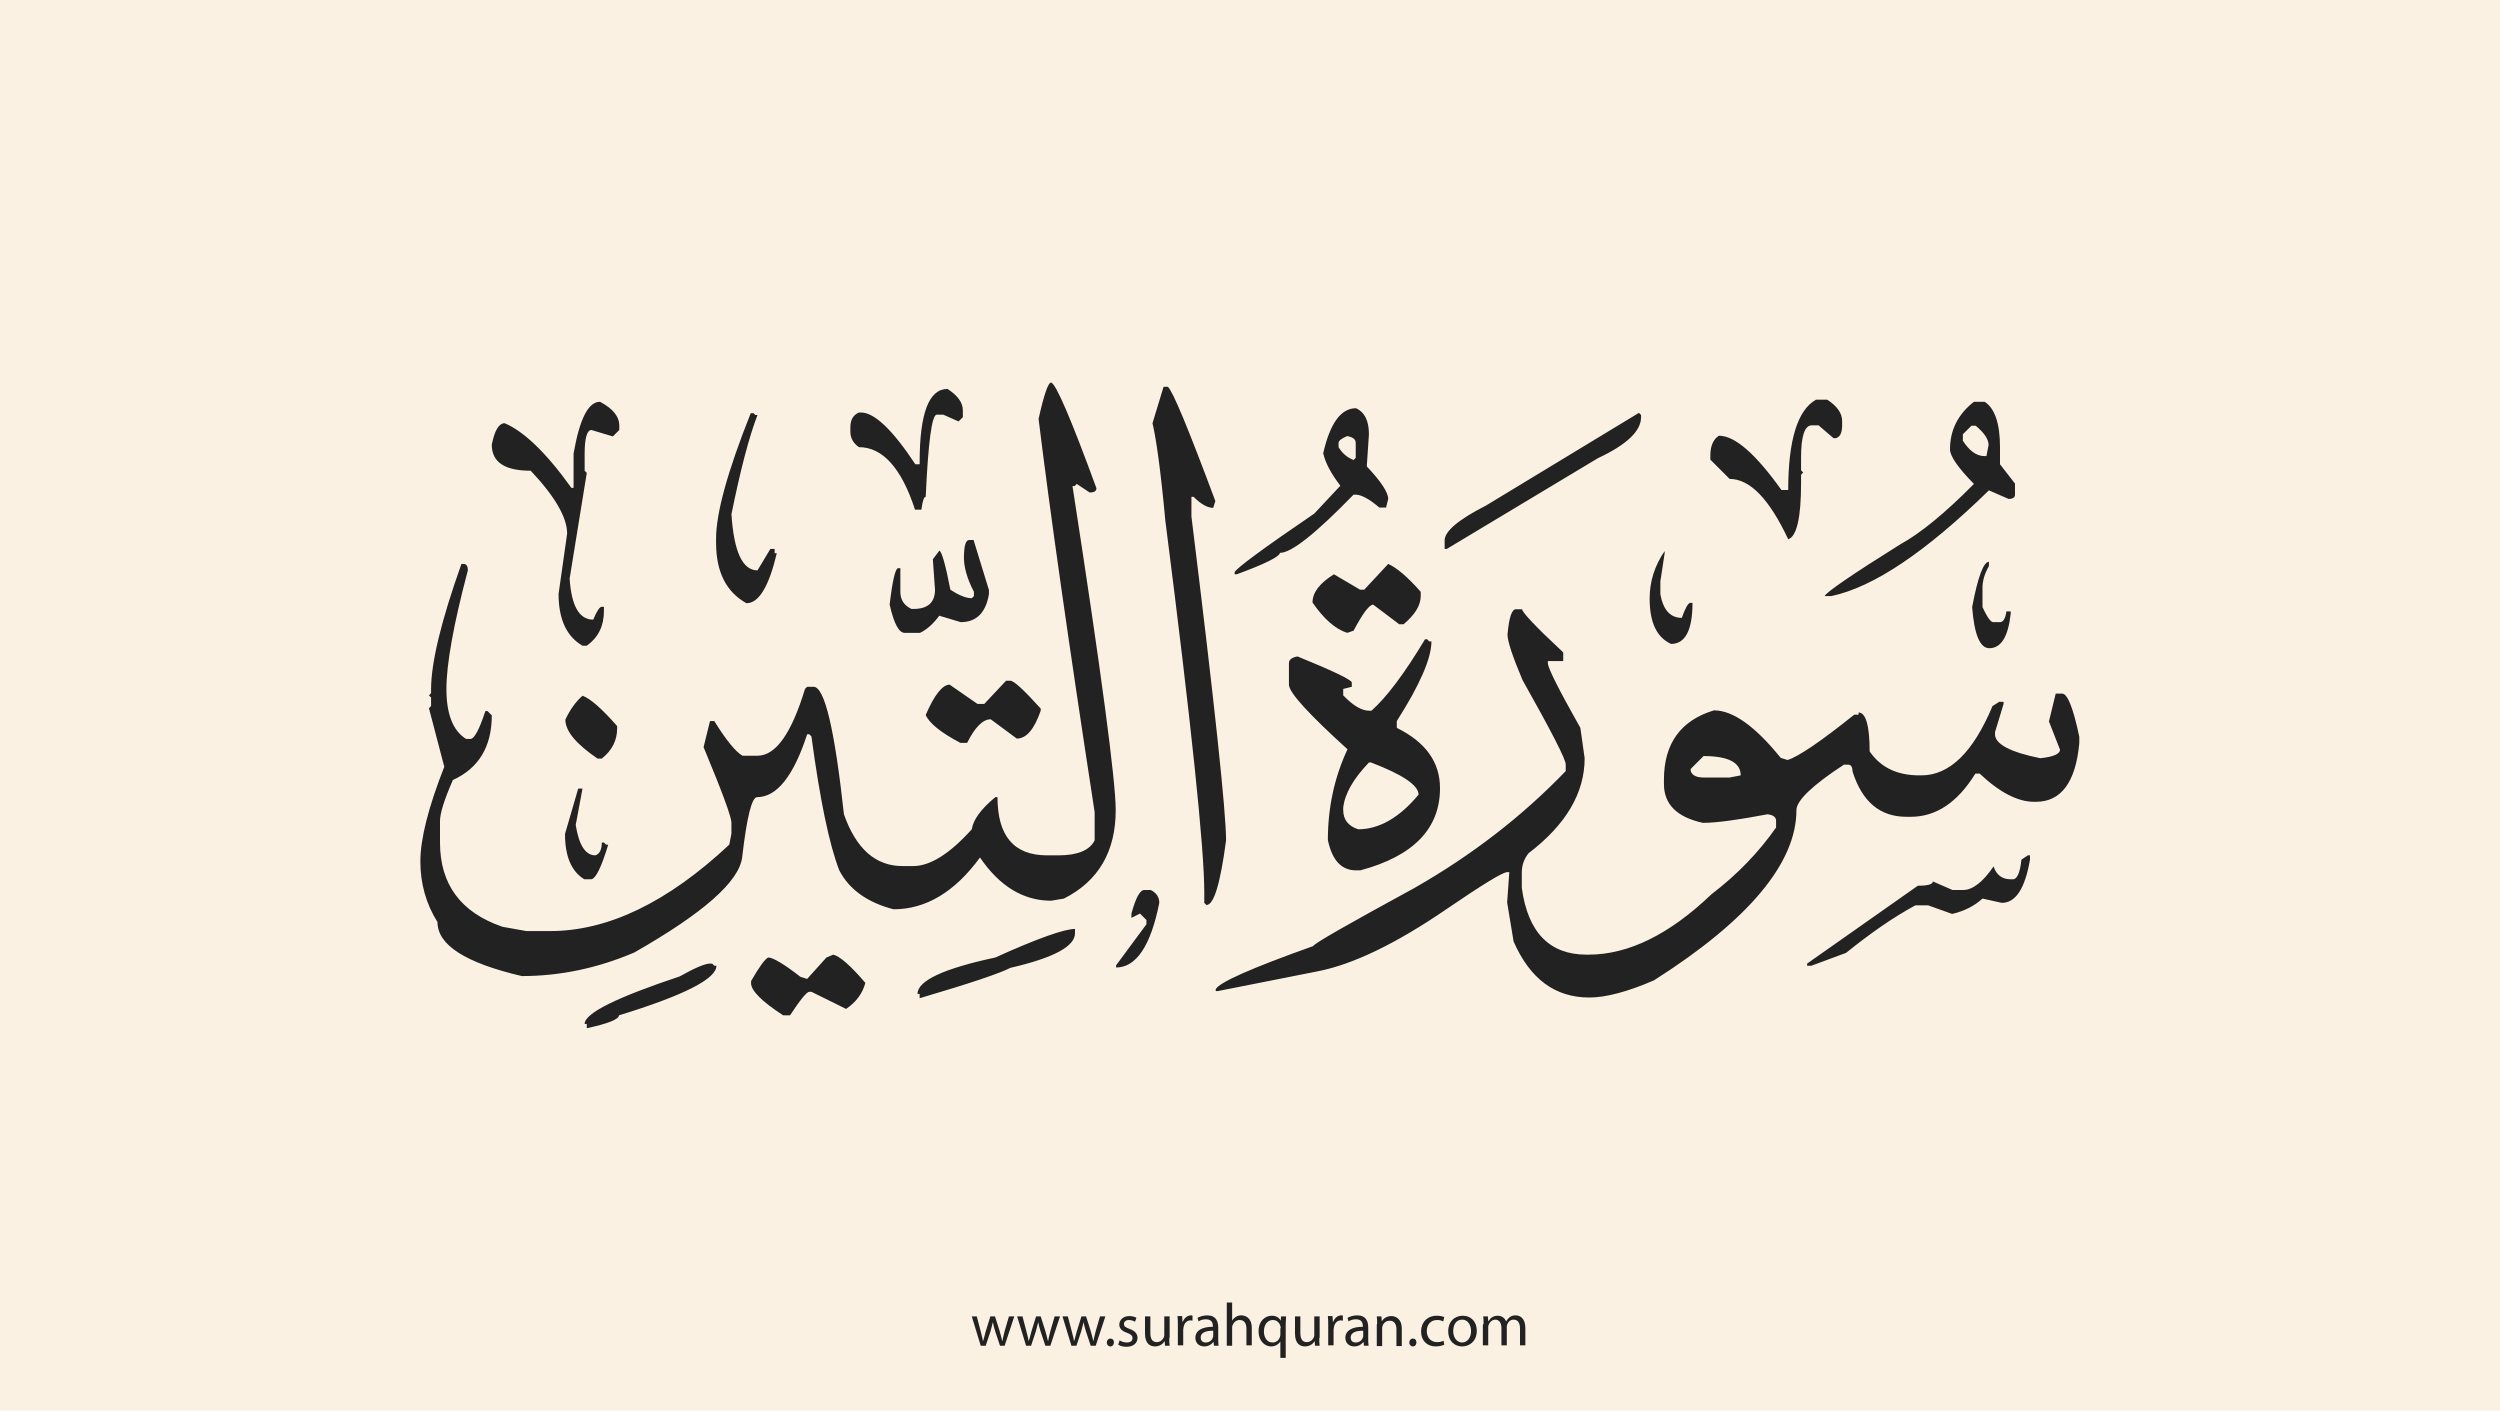 <?xml version="1.0" encoding="utf-8"?>
<!-- Generator: Adobe Illustrator 25.2.3, SVG Export Plug-In . SVG Version: 6.00 Build 0)  -->
<svg version="1.1" xmlns="http://www.w3.org/2000/svg" xmlns:xlink="http://www.w3.org/1999/xlink" x="0px" y="0px"
	 viewBox="0 0 700 395" style="enable-background:new 0 0 700 395;" xml:space="preserve">
<style type="text/css">
	.st0{fill:#faf1e3;}
	.st1{fill:#222;}
</style>
<g id="Layer_1">
	<rect class="st0" width="700" height="395"/>
</g>
<g id="Layer_3">
	<g>
		<path class="st1" d="M273.5,368.6l1.1,4.2c0.2,0.9,0.5,1.8,0.6,2.6h0.1c0.2-0.8,0.5-1.7,0.7-2.6l1.3-4.2h1.3l1.3,4.1
			c0.3,1,0.5,1.9,0.7,2.7h0.1c0.1-0.8,0.4-1.7,0.6-2.7l1.2-4.1h1.5l-2.7,8.2H280l-1.3-3.9c-0.3-0.9-0.5-1.7-0.7-2.7h0
			c-0.2,1-0.5,1.8-0.7,2.7l-1.3,3.9h-1.4l-2.5-8.2H273.5z"/>
		<path class="st1" d="M286.3,368.6l1.1,4.2c0.2,0.9,0.5,1.8,0.6,2.6h0.1c0.2-0.8,0.5-1.7,0.7-2.6l1.3-4.2h1.3l1.3,4.1
			c0.3,1,0.5,1.9,0.7,2.7h0.1c0.1-0.8,0.4-1.7,0.6-2.7l1.2-4.1h1.5l-2.7,8.2h-1.4l-1.3-3.9c-0.3-0.9-0.5-1.7-0.7-2.7h0
			c-0.2,1-0.5,1.8-0.7,2.7l-1.3,3.9h-1.4l-2.5-8.2H286.3z"/>
		<path class="st1" d="M299,368.6l1.1,4.2c0.2,0.9,0.5,1.8,0.6,2.6h0.1c0.2-0.8,0.5-1.7,0.7-2.6l1.3-4.2h1.3l1.3,4.1
			c0.3,1,0.5,1.9,0.7,2.7h0.1c0.1-0.8,0.4-1.7,0.6-2.7l1.2-4.1h1.5l-2.7,8.2h-1.4l-1.3-3.9c-0.3-0.9-0.5-1.7-0.7-2.7h0
			c-0.2,1-0.5,1.8-0.7,2.7l-1.3,3.9h-1.4l-2.5-8.2H299z"/>
		<path class="st1" d="M309.9,375.9c0-0.6,0.4-1.1,1-1.1c0.6,0,1,0.4,1,1.1c0,0.6-0.4,1.1-1,1.1C310.3,377,309.9,376.5,309.9,375.9z
			"/>
		<path class="st1" d="M313.5,375.3c0.4,0.3,1.2,0.6,2,0.6c1.1,0,1.6-0.5,1.6-1.2c0-0.7-0.4-1.1-1.5-1.5c-1.5-0.5-2.2-1.3-2.2-2.3
			c0-1.3,1.1-2.4,2.8-2.4c0.8,0,1.6,0.2,2,0.5l-0.4,1.1c-0.3-0.2-0.9-0.5-1.7-0.5c-0.9,0-1.4,0.5-1.4,1.1c0,0.7,0.5,1,1.6,1.4
			c1.4,0.5,2.2,1.3,2.2,2.5c0,1.4-1.1,2.5-3.1,2.5c-0.9,0-1.7-0.2-2.3-0.6L313.5,375.3z"/>
		<path class="st1" d="M327.4,374.6c0,0.9,0,1.6,0.1,2.2h-1.3l-0.1-1.3h0c-0.4,0.7-1.3,1.5-2.7,1.5c-1.3,0-2.8-0.7-2.8-3.6v-4.8h1.5
			v4.6c0,1.6,0.5,2.6,1.8,2.6c1,0,1.7-0.7,2-1.4c0.1-0.2,0.1-0.5,0.1-0.8v-5h1.5V374.6z"/>
		<path class="st1" d="M329.8,371.1c0-1,0-1.8-0.1-2.6h1.3l0.1,1.6h0.1c0.4-1.1,1.3-1.8,2.3-1.8c0.2,0,0.3,0,0.4,0.1v1.4
			c-0.2,0-0.3-0.1-0.5-0.1c-1.1,0-1.8,0.8-2,1.9c0,0.2-0.1,0.4-0.1,0.7v4.4h-1.5V371.1z"/>
		<path class="st1" d="M339.9,376.8l-0.1-1h-0.1c-0.5,0.6-1.3,1.2-2.5,1.2c-1.7,0-2.5-1.2-2.5-2.4c0-2,1.8-3.1,4.9-3.1v-0.2
			c0-0.7-0.2-1.9-1.9-1.9c-0.8,0-1.6,0.2-2.1,0.6l-0.3-1c0.7-0.4,1.7-0.7,2.7-0.7c2.5,0,3.1,1.7,3.1,3.4v3.1c0,0.7,0,1.4,0.1,2
			H339.9z M339.7,372.6c-1.6,0-3.5,0.3-3.5,1.9c0,1,0.6,1.4,1.4,1.4c1.1,0,1.8-0.7,2-1.4c0.1-0.2,0.1-0.3,0.1-0.5V372.6z"/>
		<path class="st1" d="M343.5,364.7h1.5v5.1h0c0.2-0.4,0.6-0.8,1.1-1.1c0.4-0.3,1-0.4,1.5-0.4c1.1,0,2.9,0.7,2.9,3.5v4.9H349v-4.7
			c0-1.3-0.5-2.4-1.9-2.4c-1,0-1.7,0.7-2,1.5c-0.1,0.2-0.1,0.4-0.1,0.7v5h-1.5V364.7z"/>
		<path class="st1" d="M358.6,375.5L358.6,375.5c-0.5,0.8-1.4,1.5-2.7,1.5c-1.9,0-3.5-1.7-3.5-4.2c0-3.1,2-4.4,3.7-4.4
			c1.3,0,2.1,0.6,2.5,1.4h0l0.1-1.2h1.4c0,0.7-0.1,1.4-0.1,2.3v9.3h-1.5V375.5z M358.6,371.9c0-0.2,0-0.4-0.1-0.6
			c-0.2-0.9-1-1.7-2.1-1.7c-1.5,0-2.5,1.3-2.5,3.2c0,1.6,0.8,3.1,2.4,3.1c1,0,1.8-0.6,2.1-1.6c0.1-0.2,0.1-0.5,0.1-0.7V371.9z"/>
		<path class="st1" d="M369.4,374.6c0,0.9,0,1.6,0.1,2.2h-1.3l-0.1-1.3h0c-0.4,0.7-1.3,1.5-2.7,1.5c-1.3,0-2.8-0.7-2.8-3.6v-4.8h1.5
			v4.6c0,1.6,0.5,2.6,1.8,2.6c1,0,1.7-0.7,2-1.4c0.1-0.2,0.1-0.5,0.1-0.8v-5h1.5V374.6z"/>
		<path class="st1" d="M371.9,371.1c0-1,0-1.8-0.1-2.6h1.3l0.1,1.6h0.1c0.4-1.1,1.3-1.8,2.3-1.8c0.2,0,0.3,0,0.4,0.1v1.4
			c-0.2,0-0.3-0.1-0.5-0.1c-1.1,0-1.8,0.8-2,1.9c0,0.2-0.1,0.4-0.1,0.7v4.4h-1.5V371.1z"/>
		<path class="st1" d="M381.9,376.8l-0.1-1h-0.1c-0.5,0.6-1.3,1.2-2.5,1.2c-1.7,0-2.5-1.2-2.5-2.4c0-2,1.8-3.1,4.9-3.1v-0.2
			c0-0.7-0.2-1.9-1.9-1.9c-0.8,0-1.6,0.2-2.1,0.6l-0.3-1c0.7-0.4,1.7-0.7,2.7-0.7c2.5,0,3.1,1.7,3.1,3.4v3.1c0,0.7,0,1.4,0.1,2
			H381.9z M381.7,372.6c-1.6,0-3.5,0.3-3.5,1.9c0,1,0.6,1.4,1.4,1.4c1.1,0,1.8-0.7,2-1.4c0.1-0.2,0.1-0.3,0.1-0.5V372.6z"/>
		<path class="st1" d="M385.6,370.8c0-0.9,0-1.5-0.1-2.2h1.3l0.1,1.4h0c0.4-0.8,1.4-1.5,2.7-1.5c1.1,0,2.9,0.7,2.9,3.5v4.9h-1.5
			v-4.7c0-1.3-0.5-2.4-1.9-2.4c-1,0-1.8,0.7-2,1.5c-0.1,0.2-0.1,0.4-0.1,0.7v4.9h-1.5V370.8z"/>
		<path class="st1" d="M394.6,375.9c0-0.6,0.4-1.1,1-1.1c0.6,0,1,0.4,1,1.1c0,0.6-0.4,1.1-1,1.1C395,377,394.6,376.5,394.6,375.9z"
			/>
		<path class="st1" d="M404.4,376.5c-0.4,0.2-1.3,0.5-2.4,0.5c-2.5,0-4.1-1.7-4.1-4.2c0-2.5,1.7-4.4,4.4-4.4c0.9,0,1.7,0.2,2.1,0.4
			l-0.3,1.2c-0.4-0.2-0.9-0.4-1.7-0.4c-1.9,0-2.9,1.4-2.9,3.1c0,1.9,1.2,3.1,2.9,3.1c0.8,0,1.4-0.2,1.8-0.4L404.4,376.5z"/>
		<path class="st1" d="M413.5,372.6c0,3-2.1,4.4-4.1,4.4c-2.2,0-3.9-1.6-3.9-4.2c0-2.8,1.8-4.4,4.1-4.4
			C411.9,368.4,413.5,370.1,413.5,372.6z M406.9,372.7c0,1.8,1,3.2,2.5,3.2c1.4,0,2.5-1.3,2.5-3.2c0-1.4-0.7-3.2-2.5-3.2
			S406.9,371.1,406.9,372.7z"/>
		<path class="st1" d="M415.4,370.8c0-0.9,0-1.5-0.1-2.2h1.3l0.1,1.3h0.1c0.5-0.8,1.2-1.5,2.6-1.5c1.1,0,2,0.7,2.3,1.6h0
			c0.3-0.5,0.6-0.8,0.9-1.1c0.5-0.4,1-0.6,1.8-0.6c1.1,0,2.7,0.7,2.7,3.6v4.8h-1.5v-4.7c0-1.6-0.6-2.5-1.8-2.5
			c-0.9,0-1.5,0.6-1.8,1.4c-0.1,0.2-0.1,0.5-0.1,0.7v5.1h-1.5v-4.9c0-1.3-0.6-2.3-1.7-2.3c-0.9,0-1.6,0.7-1.9,1.5
			c-0.1,0.2-0.1,0.5-0.1,0.7v5h-1.5V370.8z"/>
	</g>
</g>
<g id="Layer_4">
	<path class="st1" d="M294.3,107.1c1.4,0.4,5.6,10.2,12.7,29.6c0,0.8-0.6,1.2-1.9,1.2l-3.6-2.4l-0.6,0.6h-0.6
		c8.1,52.3,12.1,82.6,12.1,90.7c0,11.6-4.8,19.9-14.5,24.8l-3.6,0.6c-7.7,0-14.4-4-19.9-12.1c-7.1,9.7-15.2,14.5-24.2,14.5
		c-7.3-1.9-12.4-5.5-15.2-10.9c-2.8-7.2-5.4-19.7-7.8-37.5l-0.6-0.6H226c-3.8,11.7-8.5,17.6-14,17.6c-1.5,0-2.9,5.6-4.2,16.9
		c-0.9,6.8-10.9,15.6-30.2,26.6c-10.3,4.4-20.8,6.6-31.5,6.6c-15.8-3.7-23.6-8.7-23.6-15.1c-3.2-5.1-4.8-10.8-4.8-17
		c0-6.2,2.2-15.1,6.7-26.5l-4.3-16.4l0.6-0.6v-2.4l-0.6-0.6l0.6-0.6V193c0-7.4,2.8-19.1,8.5-35.1h0.6c0.8,0,1.2,0.6,1.2,1.8
		c-4,15.1-6,26.2-6,33.2s1.8,11.7,5.5,14h1.2c1.1,0,2.5-2.6,4.2-7.8h0.6l1.2,1.2c0,8.7-3.6,14.8-10.9,18.1
		c-2.4,5.5-3.6,9.3-3.6,11.5v6c0,11.7,5.8,19.6,17.5,23.6l6.7,1.2h6.6c16.3,0,33-8.1,50.2-24.2l0.6-3.1v-3c0-1.7-2.6-8.7-7.8-21.2
		l1.8-7.3h1.2c3.4,5.5,6.1,8.7,7.9,9.7h4.2c5.1,0,9.5-6.2,13.3-18.7l0.6-0.6h1.8c3.1,0,5.9,11.9,8.5,35.7
		c3.4,9.7,8.9,14.5,16.4,14.5h3c4.7,0,10.2-3.4,16.4-10.3c0.4-2.7,2.6-5.7,6.6-9h0.6c0,10.9,4.6,16.3,13.9,16.3h3.1
		c5.4,0,8.8-1.4,10.2-4.2v-7.9c-7.3-47.4-12.5-84.1-15.7-110.1C292.3,110.5,293.5,107.1,294.3,107.1z M325.8,108.3h1.2
		c1.4,1.2,5.8,11.9,13.3,32l-0.6,1.9c-1.6,0-3.4-1-5.5-3.1h-0.6v5.5c6.5,52.6,9.7,82.8,9.7,90.7c-1.6,12.1-3.4,18.1-5.5,18.1
		l-0.6-0.6v-3c0-12.2-3.6-46.9-10.9-104c-1.3-14.1-2.6-23.2-3.6-27.3L325.8,108.3z M265.3,108.9c2.8,1.8,4.3,3.8,4.3,6v1.9l-1.2,1.2
		l-4.3-1.9h-1.8c-1.4,0-2.4,7.7-3.1,23c-0.5,0-0.9,1.2-1.2,3.6h-1.8c-3.8-11.7-9.1-17.5-15.7-17.5c-1.6-1.1-2.4-2.6-2.4-4.3v-1.2
		c0-2.2,0.8-3.5,2.4-4.2h0.6c3.7,0,8.8,4.8,15.2,14.5h1.2v-0.6C257.5,115.7,260.1,108.9,265.3,108.9z M508.5,111.9h3.1
		c2.8,1.8,4.2,3.8,4.2,6v1.2c0,2.1-0.6,3.3-1.8,3.6h-0.6l-4.2-3.6h-1.9c-2,0-3,3-3,9v3.6l0.6,0.6l-0.6,0.6v2.4
		c0,9.6-1.2,14.9-3.6,15.7c-5.3-11.3-10.7-16.9-16.4-16.9l-5.4-5.4v-1.2c0-2.6,0.8-4.5,2.4-5.5c4.5,0,10.3,5.1,17.5,15.2h1.9
		C500.7,123.3,503.3,114.8,508.5,111.9z M168,112.5c3.6,1.9,5.4,4.1,5.4,6.7v1.2l-1.8,1.8l-6-1.8c-1.2,0-1.9,2.2-1.9,6.6v4.8
		l0.6,0.6l-4.8,29.6c0.5,7.7,2.7,11.5,6.6,11.5c1-2.4,1.8-3.6,2.4-3.6h0.6v1.2c0,4.2-1.6,7.4-4.8,9.7h-1.2
		c-4.5-2.6-6.7-7.5-6.7-14.5l2.4-16.9c0-4.5-3.4-10.4-10.2-17.6c-7.3,0-10.9-2.4-10.9-7.3c0.8-4,2-6,3.6-6
		c5.3,2.2,11.6,8.2,18.7,18.1h0.6V127C162.3,117.3,164.7,112.5,168,112.5z M552.7,112.5h3c2.8,1.8,4.3,6,4.3,12.7v4.8l4.2,5.4v3.1
		c0,0.8-0.6,1.2-1.8,1.2l-5.5-2.4c-17.6,17.2-32.3,27.1-44.1,29.6h-1.9c0.5-1.1,7.6-6,21.2-14.5c5.5-3,12.4-8.6,20.6-16.9
		c-4.5-4.6-6.7-7.8-6.7-9.7C546,120.5,548.2,116,552.7,112.5z M379.7,114.3c2.4,1.1,3.6,3.5,3.6,7.3l-0.6,9c4,4.2,6,7.3,6,9.1
		l-0.6,2.4h-1.9c-2.8-2.4-5.1-3.6-6.6-3.6H379c-10.6,10.9-17.4,16.3-20.6,16.3c-0.2,1.1-4.2,3.1-12.1,6h-0.6v-0.6
		c0.5-1.1,7.9-6.6,22.3-16.4l7.3-7.8c-2.6-3.4-4.2-6.4-4.8-9.1C372.4,118.6,375.4,114.3,379.7,114.3z M210.9,115.6l0.6,0.6h0.6
		c-2.4,6.2-4.8,15.5-7.3,27.8c0.7,10.5,3.1,15.7,7.3,15.7l3.6-6h1.2v1.2h0.6c-2.2,9.3-5,14-8.5,14c-5.6-3.1-8.5-8.7-8.5-16.9v-1.2
		c0-7.1,3.2-18.8,9.7-35.1H210.9z M458.9,115.6l0.6,0.6v0.6c0,3.9-4,7.7-12.1,11.5l-42.3,25.4h-0.6v-2.4c0-2.5,3.8-5.8,11.5-9.7
		L458.9,115.6z M549.6,121.6v1.8c1.8,2.8,3.8,4.3,6,4.3h0.6l0.6-3.1c0-1.6-1.2-3.4-3.6-5.4H552L549.6,121.6z M374.8,124v1.2
		c1,1.7,2.4,2.9,4.2,3.6l0.6-0.6V124c0-1-0.8-1.6-2.4-1.9C375.6,122.8,374.8,123.4,374.8,124z M271.4,151.2h1.2l4.3,14v1.2
		c-0.9,5.2-3.5,7.8-7.9,7.8l-6-1.8c-1.7,2.3-3.5,3.9-5.4,4.8h-4.3c-1.6,0-3-2.6-4.2-7.9c0.8-6.8,1.6-10.2,2.4-10.2h0.6v6.6
		c0,2.2,1,3.8,3.1,4.8h0.6c4,0,6-1.8,6-5.4l-0.6-8.5l1.8-2.4c0.6,0,1.7,3.6,3.1,10.9c2.4,1.6,4.4,2.4,6,2.4l0.6-0.6v-1.2
		c-2-3.8-2.9-7.2-2.8-10.1S270.4,151.2,271.4,151.2z M466.1,154.3v0.6l-1.2,7.9v3.6c0.8,4.4,2.8,6.6,6,6.6c1-2.8,1.8-4.2,2.4-4.2
		h0.6c0,7.6-2,11.5-6,11.5c-4-1.8-6-6-6-12.7C461.9,162.8,463.3,158.4,466.1,154.3z M556.9,157.3v1.2c-1.2,2.1-1.8,4.1-1.8,6v5.5
		c1.3,2.8,2.3,4.2,3,4.2h1.9c0.9,0,1.5-1,1.8-3h1.2v0.6c-0.7,6.5-2.7,9.7-6,9.7c-2.6,0-4.2-3.8-4.8-11.5
		C553.8,161.5,555.4,157.3,556.9,157.3z M388.7,157.9c2.3,1,5.4,3.6,9.1,7.8v1.2c0,2.6-1.6,5.2-4.8,7.9h-1.2l-7.3-5.5
		c-1.1,0-2.9,2.4-5.5,7.3l-1.8,0.6c-3.4-1.1-6.6-4-9.7-8.5c0-2.8,2-5.4,6-7.9l7.3,4.3h1.2L388.7,157.9z M424.4,170.6h1.8
		c0,0.8,3.6,4.7,10.9,11.5l0.6,0.6v2.4h-4.3v0.6c0,1.3,3,7.3,9.1,18.1l1.2,8.5c0,9.7-5.2,18.6-15.7,26.6c-1.2,1.5-1.9,3.3-1.9,5.4
		v4.3c1.7,12.5,7.8,18.7,18.1,18.7h0.6c11.1,0,22.6-5.6,34.4-16.9c7.2-5.5,13.2-11.7,18.1-18.7v-1.9c0-1-0.8-1.6-2.4-1.8
		c-8.4,1.6-14.4,2.4-18.1,2.4c-7.3-1.6-10.9-5.2-10.9-10.9v-1.2c0-10.1,4.7-16.6,14-19.4c5.3,0,11.5,4.4,18.7,13.3l1.9,0.6
		c3-0.9,9.2-5.1,18.7-12.7h1.2v-0.6c2,0,3.1,3.6,3.1,10.9c3.1,4.5,7.7,6.7,13.9,6.7h0.6c7.9,0,14.5-6.5,19.9-19.4l1.9-1.2h1.2v0.6
		l-2.4,7.9v0.6c0,2.7,4.2,5,12.7,6.7c3.7-0.4,5.5-1.2,5.5-2.4l-3.1-7.9l1.9-7.8h1.8c1.5,0,3.1,4,4.8,12.1v1.8
		c-1,10.9-5.1,16.4-12.1,16.4h-0.6c-4.5,0-9.6-2.6-15.2-7.9h-1.2c-5,8.1-11,12.1-18.1,12.1h-1.2c-7.4,0-12.4-4.2-15.1-12.7
		c0-1.2-0.4-1.9-1.2-1.9h-1.2c-8.9,5.8-13.3,10.1-13.3,12.7c0,14.8-13.3,30.8-39.9,47.7c-7.4,3.2-13.5,4.8-18.1,4.8
		c-9.6,0-16.6-5.2-21.2-15.7l-1.8-10.9l0.6-8.5H422c-1.2,0-6.8,3.4-16.9,10.3c-14.3,9.8-26.4,15.6-36.3,17.5l-27.8,5.5h-0.6V277
		c0.9-1.9,9.9-5.9,27.3-12.1c0.2-0.7,9.7-6.1,28.4-16.3c16.1-9.2,30.2-20.1,42.3-32.7v-1.9c0-1.4-4-9.2-12.1-23.6
		c-2.8-6.6-4.2-10.9-4.2-12.7C422.5,173,423.3,170.6,424.4,170.6z M399,179h0.6l0.6,0.6h0.6c0,4.7-3.2,12.1-9.7,22.3v1.9
		c8.1,4,12.1,9.6,12.1,16.9c0,11.3-7.4,19-22.3,23h-1.2c-4.1,0-6.7-2.8-7.9-8.5c0-9,1.8-17.5,5.5-25.4
		c-10.9-9.9-16.4-15.9-16.4-18.1v-6c0-1,0.8-1.6,2.4-1.9c10.1,4.1,15.2,6.6,15.2,7.3v1.2l-2.4,0.6v1.8c2.7,2.8,5.1,4.3,7.3,4.3h0.6
		C388.1,195.4,393.2,188.7,399,179z M281.7,190.6h1.2c1,0,3.8,2.6,8.5,7.8v0.6c-1.8,5.2-4,7.8-6.7,7.8l-7.3-5.4
		c-2.2,0-4.4,2.2-6.6,6.6h-1.9c-5.5-2.9-8.7-5.5-9.7-7.8c2.4-5.6,4.7-8.5,6.7-8.5l7.8,5.4h1.9L281.7,190.6z M163.1,194.8
		c2.2,0.8,5.4,3.6,9.7,8.5v0.6c0,3.4-1.4,6.2-4.3,8.5h-1.2c-6-4.1-9-7.7-9-10.9C159.6,198.7,161.2,196.5,163.1,194.8z M477,211.7
		l-3.6,3.6v0.6c0.4,1.2,1.6,1.8,3.6,1.8h7.3l3.1-0.6C487.4,213.5,483.9,211.7,477,211.7z M376.1,226.2v0.6c0,2.7,1.4,4.5,4.2,5.4
		c5.8,0,11.5-3.2,16.9-9.7c0-2.6-4.4-5.6-13.3-9h-0.6C378.9,218.1,376.5,222.3,376.1,226.2z M161.9,220.8h1.2l-1.9,10.2
		c0.9,5.6,2.7,8.5,5.5,8.5c1.2-0.4,1.8-1.6,1.8-3.6h0.6l0.6,0.6h0.6c-1.9,6.3-3.5,9.6-4.8,9.7h-1.9c-3.6-2.2-5.4-6.4-5.4-12.7
		L161.9,220.8z M567.8,239.5h0.6v1.2c-1.4,8.1-4,12.1-7.9,12.1l-5.4-1.2c-2.2,2-5,3.5-8.5,4.3l-6.7-2.4h-3.6
		c-6.3,3.4-12.7,7.9-19.4,13.3l-9.7,3.6h-1.2v-0.6L537,248c2.8,0,4.2-0.4,4.2-1.2l5.5,2.4h3c2.6,0,5.5-2.2,8.5-6.6
		c0.8,2.4,2.4,3.6,4.8,3.6h0.6c1.2,0,2-1.8,2.4-5.5L567.8,239.5z M320.4,249.2h1.8c1.6,0.8,2.4,2,2.4,3.6
		c-2.4,12.1-6.5,18.1-12.1,18.1v-0.6l8.5-11.5v-1.2l-1.8-1.8l-2.4,1.2v-1.2C318,251.4,319.2,249.2,320.4,249.2z M301,260.1v1.2
		c0,3.7-6,6.9-18.1,9.7c-3.1,1.6-11.5,4.4-25.4,8.5v-1.2h-0.6c0-3.7,7.3-7.1,21.8-10.2C290.6,262.7,298.1,260.1,301,260.1z
		 M233.3,267.3c1.8,0.4,4.8,3,9,7.9c-0.8,3-2.6,5.4-5.4,7.3l-9.7-4.8h-0.6c-0.7,0-2.5,2.2-5.4,6.6h-1.9c-6-3.9-9-6.9-9-9v-0.6
		c2.3-4,3.9-6.2,4.8-6.6c1.3,0,4.4,1.8,9,5.4l1.9,0.6l5.4-6L233.3,267.3z M198.8,269.8h0.6l0.6,0.6h0.6c0,3.7-9.1,8.3-27.3,13.9
		c0,1.1-3,2.3-9,3.6v-1.2h-0.6c0-3,8.9-7.4,26.6-13.3C194.6,271,197.4,269.8,198.8,269.8z"/>
</g>
</svg>
